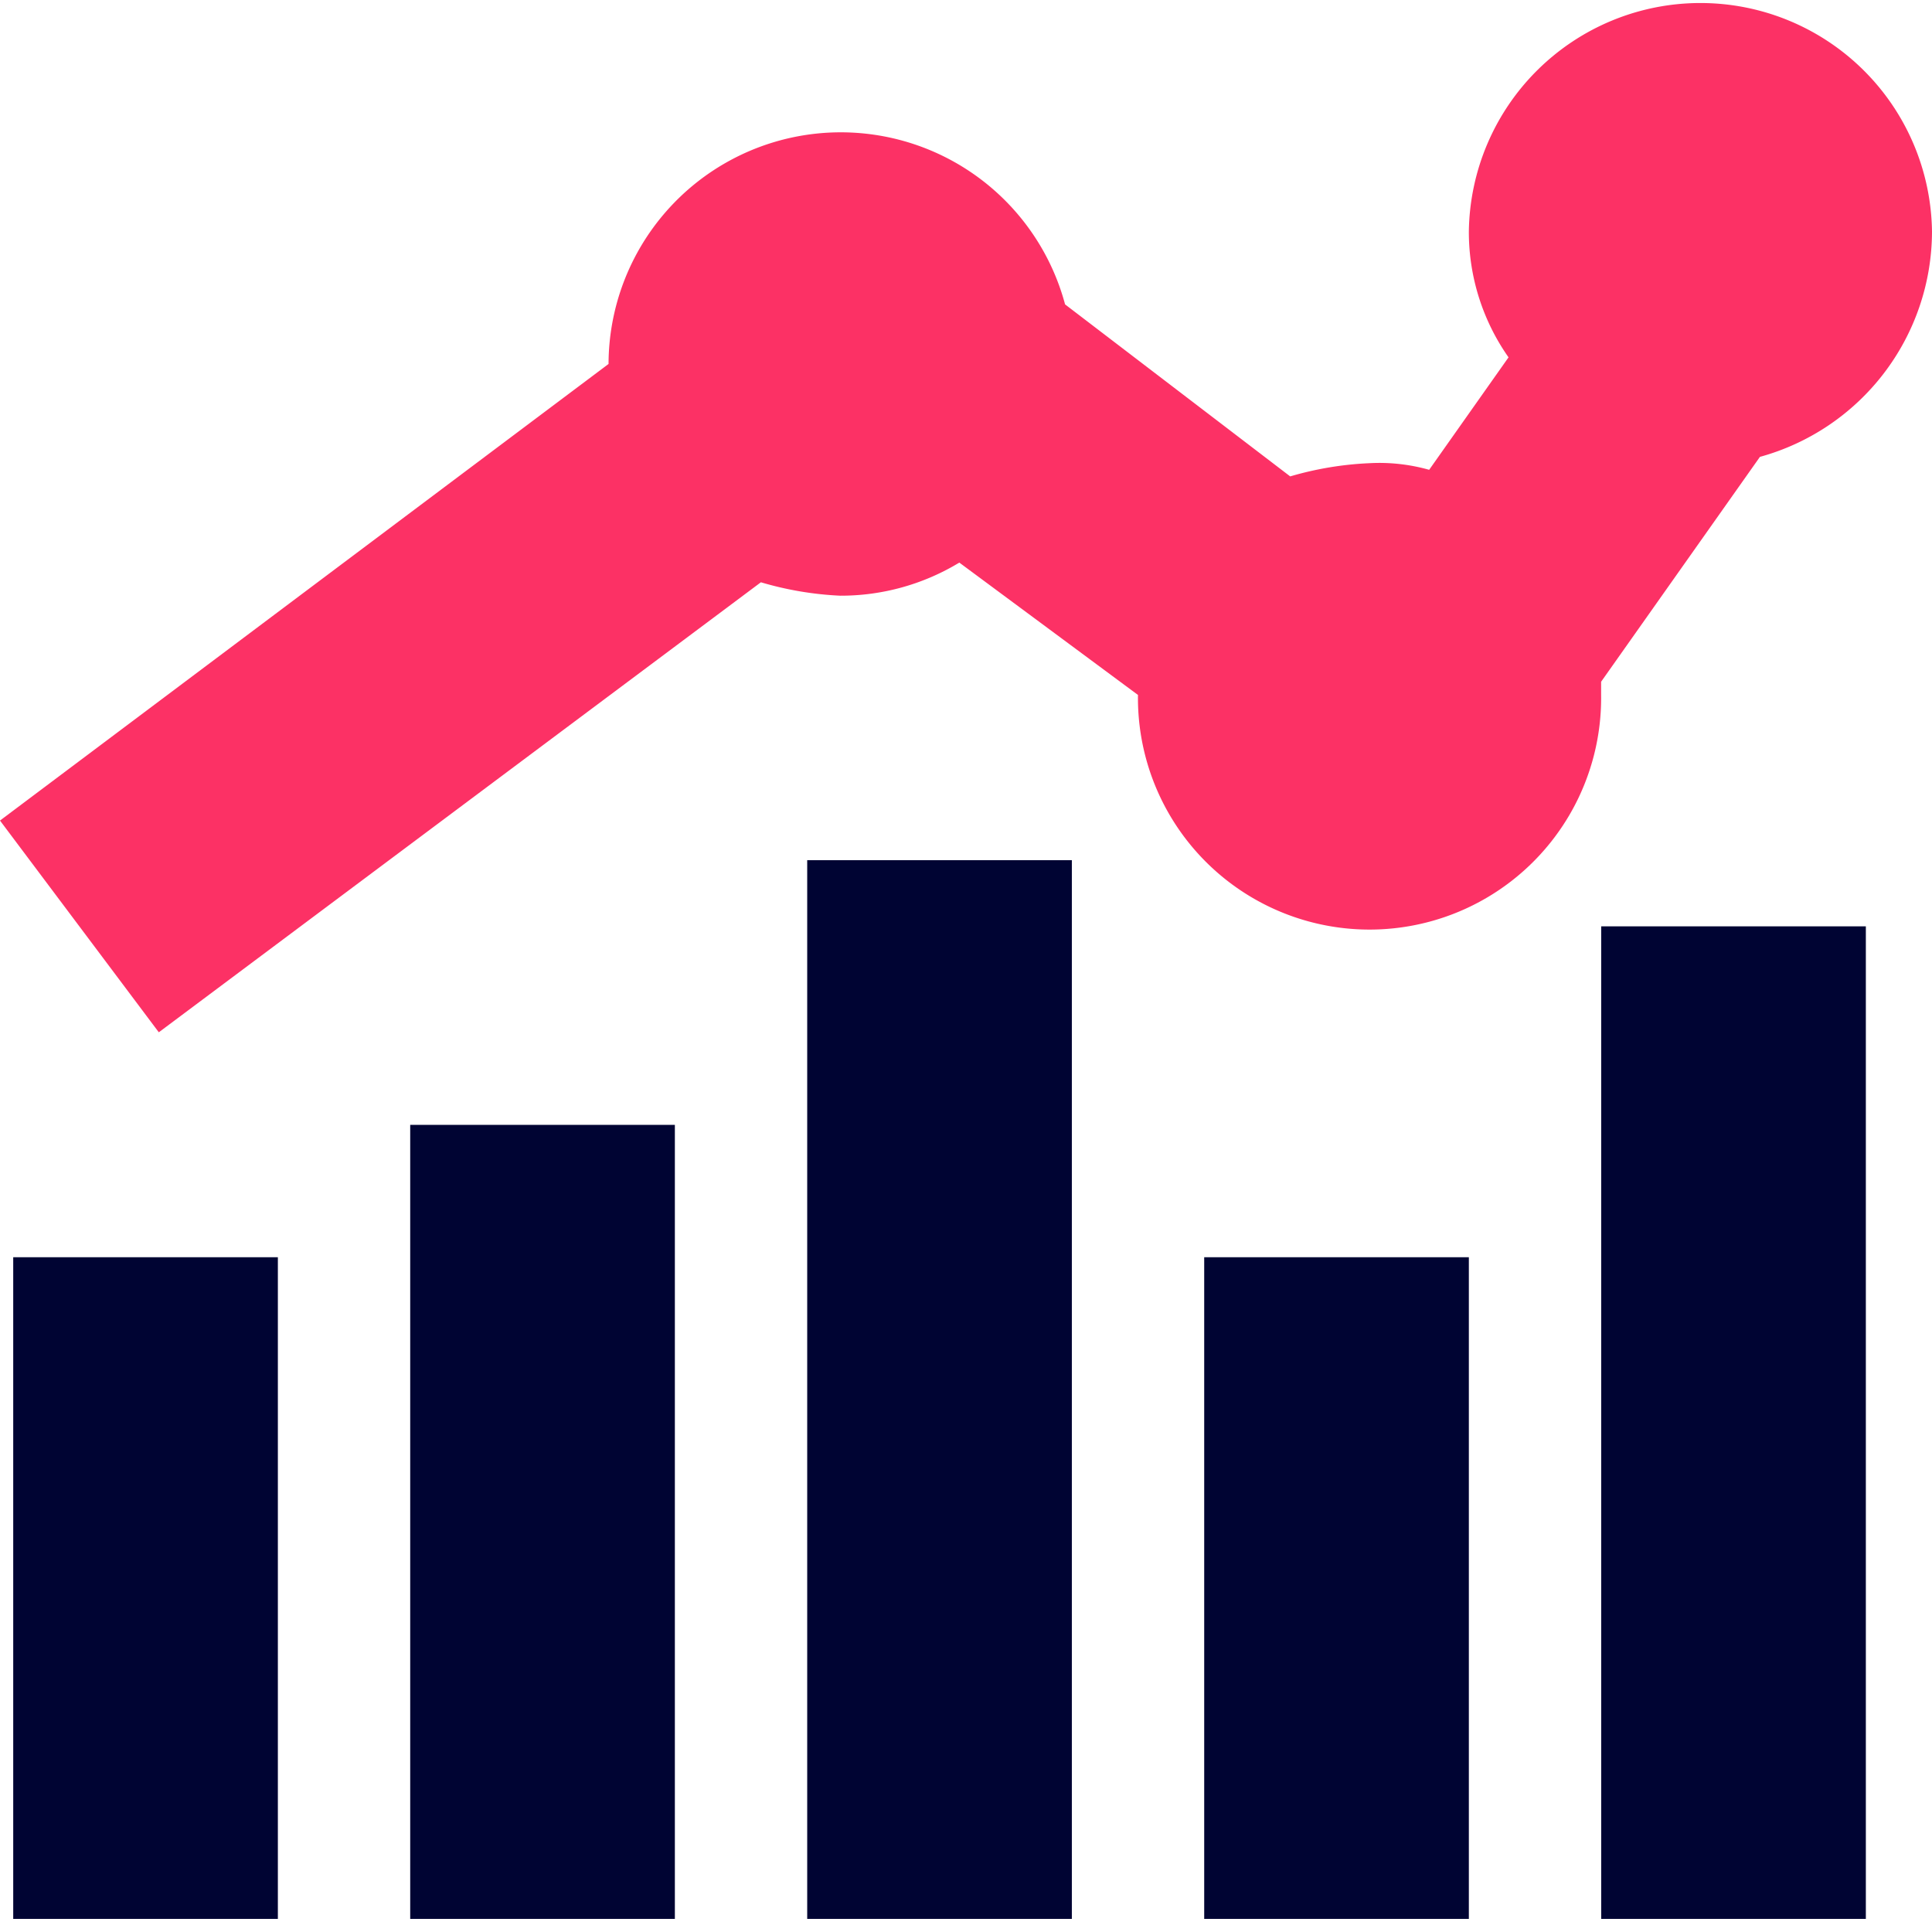 <svg xmlns="http://www.w3.org/2000/svg" width="48.977" height="48.642" viewBox="0 0 48.977 48.642"><g transform="translate(-1.8 -1)"><rect id="Rectangle_192" data-name="Rectangle 192" width="6.709" height="16.773" transform="translate(2.135 32.869)" fill="#000433"></rect><rect id="Rectangle_193" data-name="Rectangle 193" width="6.709" height="20.128" transform="translate(12.199 29.514)" fill="#000433"></rect><rect id="Rectangle_194" data-name="Rectangle 194" width="6.709" height="26.837" transform="translate(22.263 22.805)" fill="#000433"></rect><rect id="Rectangle_195" data-name="Rectangle 195" width="6.709" height="16.773" transform="translate(32.327 32.869)" fill="#000433"></rect><rect id="Rectangle_196" data-name="Rectangle 196" width="6.709" height="25.16" transform="translate(42.391 24.482)" fill="#000433"></rect><path id="Path_386" data-name="Path 386" d="M50.777,6.871a5.871,5.871,0,0,0-11.741,0,5.522,5.522,0,0,0,1.006,3.187L38.03,12.909a4.644,4.644,0,0,0-1.51-.168,8.419,8.419,0,0,0-2.013.335L28.8,8.716a5.887,5.887,0,0,0-11.573,1.51h0L1.8,21.8l4.026,5.367L21.089,15.76A8.419,8.419,0,0,0,23.1,16.1a5.792,5.792,0,0,0,3.019-.839l4.529,3.355a5.871,5.871,0,1,0,11.741,0v-.335l4.026-5.7A5.937,5.937,0,0,0,50.777,6.871Z" transform="translate(0 0)" fill="#fc3165"></path></g></svg>